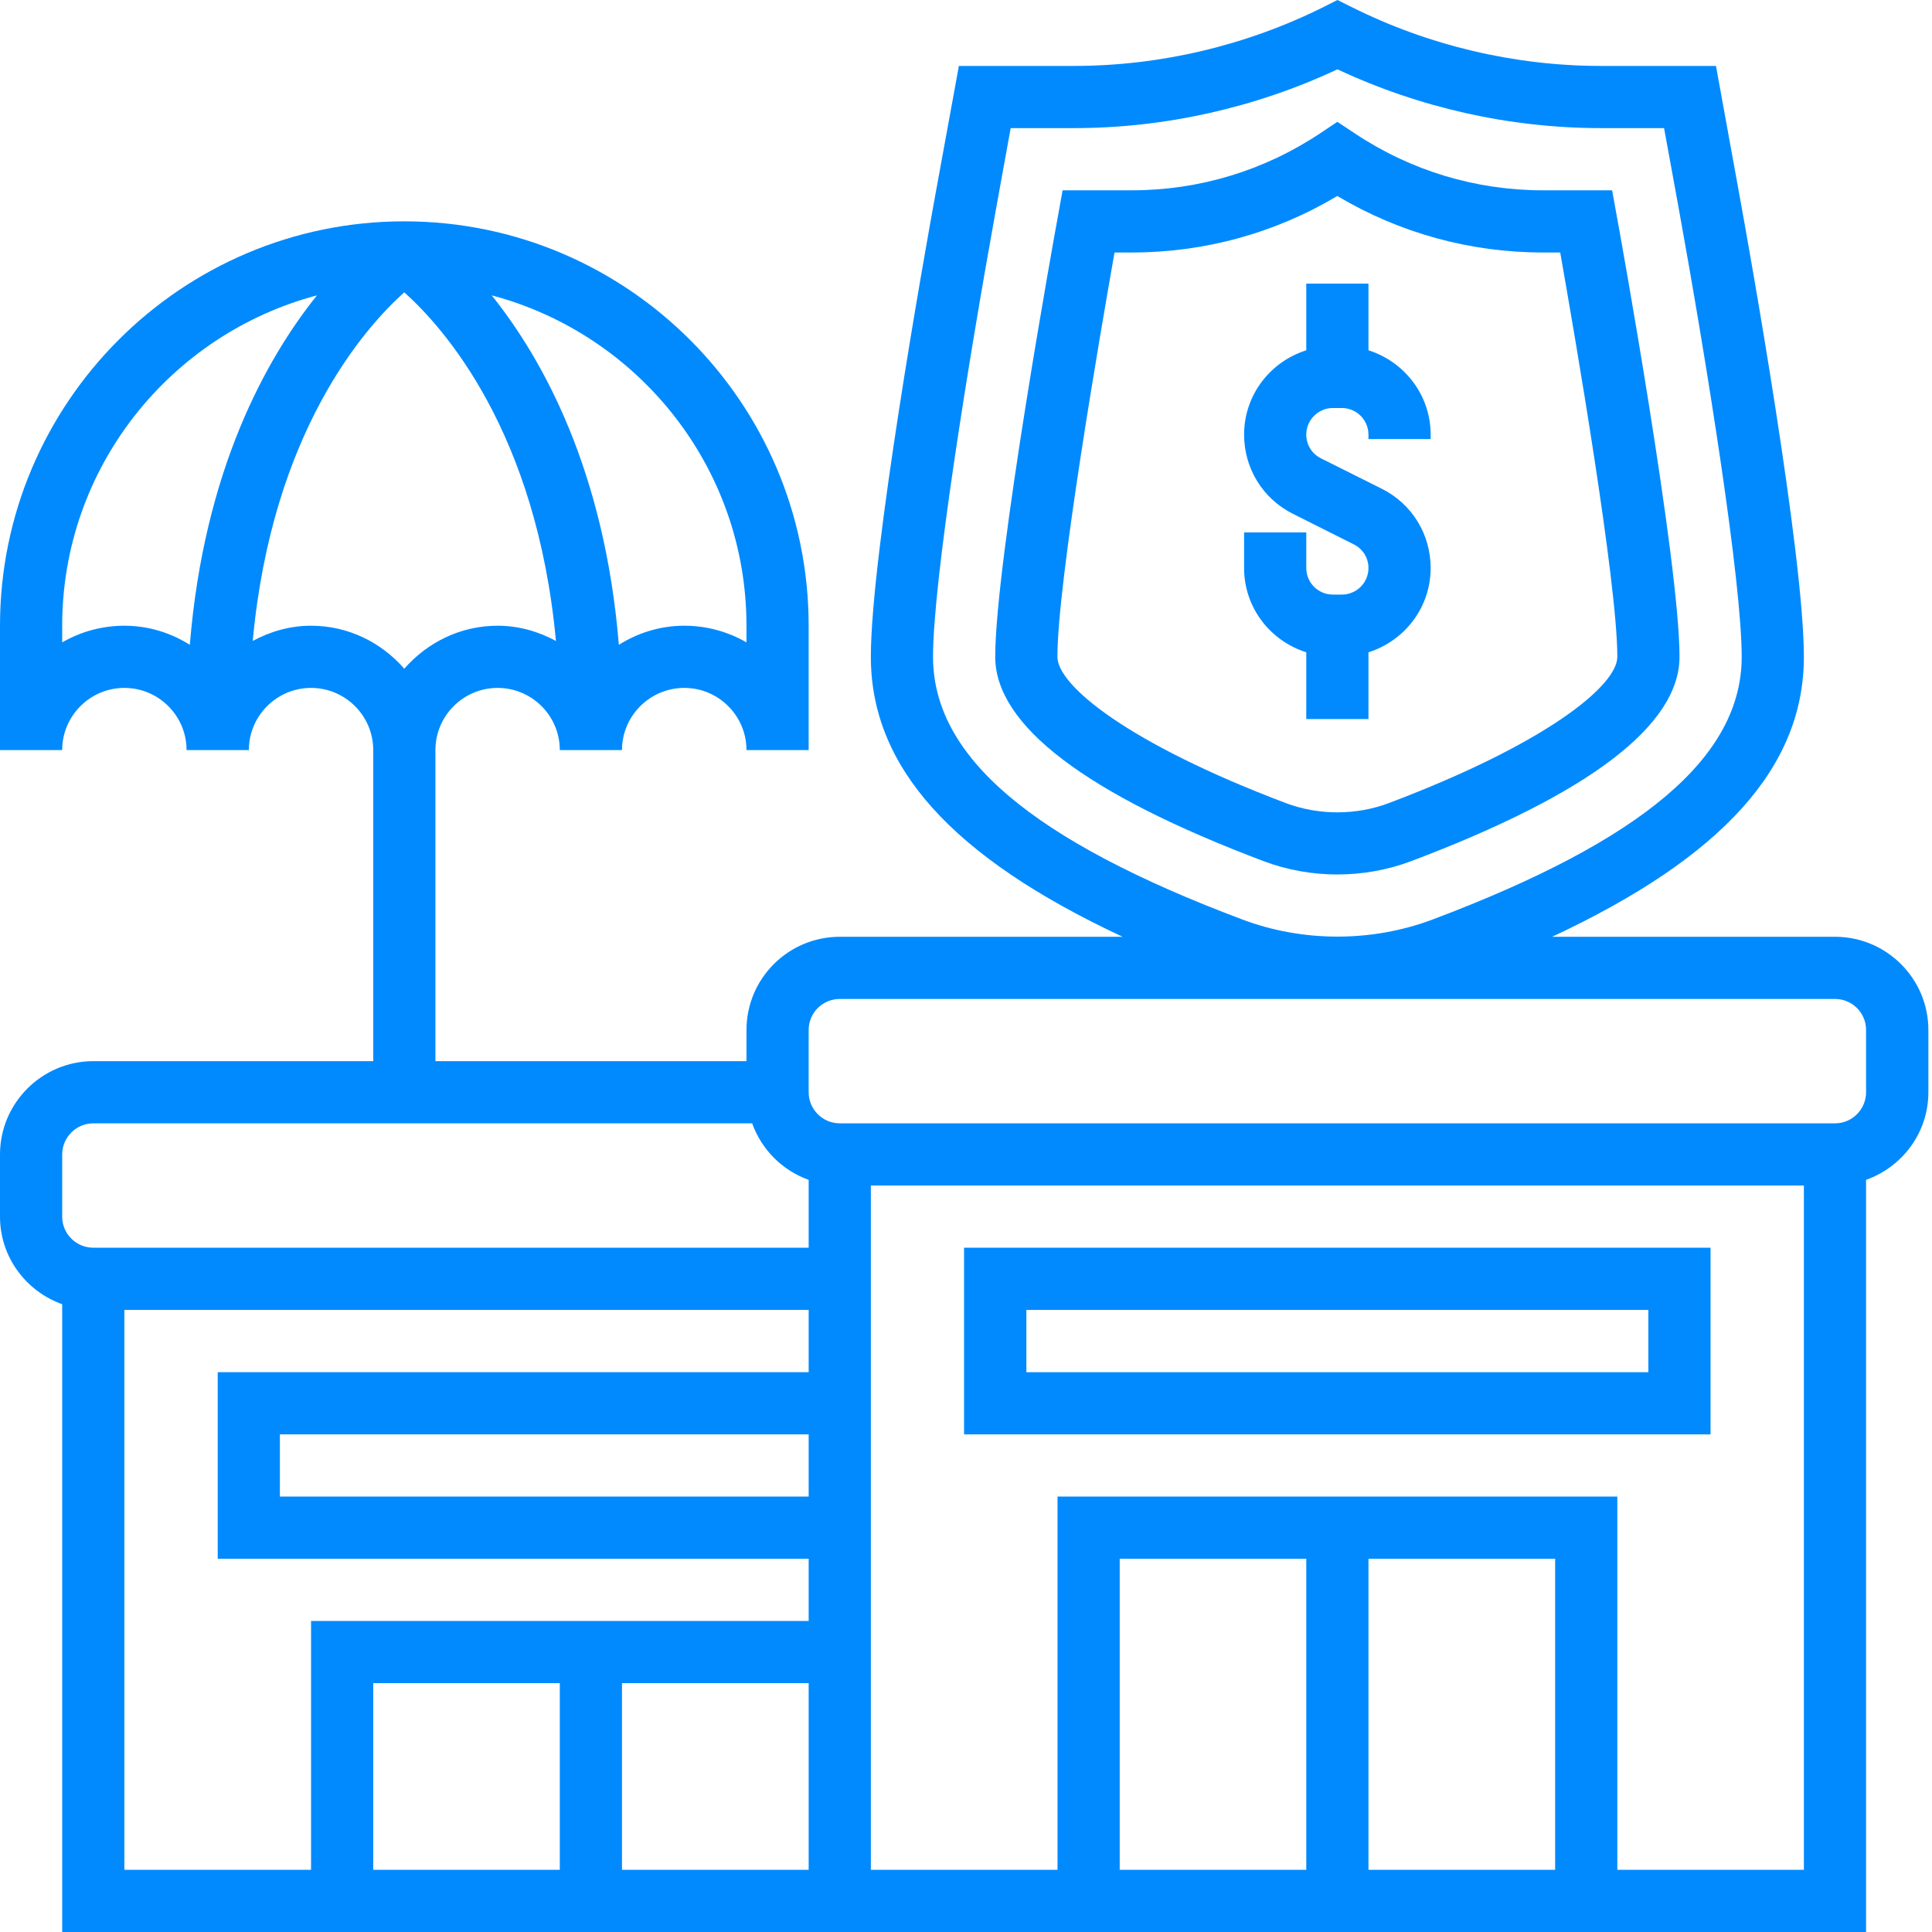 <svg width="16" height="16" viewBox="0 0 16 16" fill="none" xmlns="http://www.w3.org/2000/svg">
<path d="M10.818 5.955H11.333V5.402C11.63 5.308 11.848 5.033 11.848 4.704C11.848 4.424 11.693 4.172 11.442 4.047L10.94 3.796C10.864 3.758 10.818 3.683 10.818 3.599C10.818 3.478 10.917 3.379 11.038 3.379H11.113C11.234 3.379 11.333 3.478 11.333 3.599V3.636H11.848V3.599C11.848 3.271 11.63 2.995 11.333 2.901V2.349H10.818V2.901C10.52 2.995 10.303 3.271 10.303 3.599C10.303 3.879 10.458 4.131 10.709 4.256L11.211 4.508C11.286 4.545 11.333 4.62 11.333 4.704C11.333 4.826 11.234 4.924 11.113 4.924H11.038C10.917 4.924 10.818 4.826 10.818 4.704V4.409H10.303V4.704C10.303 5.033 10.52 5.308 10.818 5.402V5.955Z" fill="#018AFE"/>
<path d="M11.075 7.242C11.285 7.242 11.49 7.205 11.683 7.133C13.16 6.576 13.909 6.006 13.909 5.439C13.909 4.653 13.411 1.904 13.389 1.787L13.351 1.576H12.777C12.22 1.576 11.682 1.413 11.219 1.104L11.075 1.009L10.933 1.104C10.469 1.413 9.931 1.576 9.374 1.576H8.8L8.762 1.787C8.74 1.904 8.242 4.653 8.242 5.439C8.242 6.006 8.991 6.576 10.468 7.133C10.661 7.205 10.866 7.242 11.075 7.242ZM8.757 5.439C8.757 4.819 9.112 2.76 9.23 2.091H9.374C9.976 2.091 10.561 1.93 11.075 1.623C11.59 1.93 12.175 2.091 12.777 2.091H12.921C13.039 2.76 13.394 4.819 13.394 5.439C13.394 5.679 12.802 6.16 11.501 6.651C11.231 6.753 10.92 6.753 10.649 6.651C9.35 6.16 8.757 5.679 8.757 5.439Z" fill="#018AFE"/>
<path d="M15.197 7.758H12.854C14.27 7.096 14.939 6.35 14.939 5.439C14.939 4.593 14.493 2.095 14.403 1.603L14.211 0.546H13.258C12.544 0.546 11.829 0.377 11.191 0.057L11.076 0L10.961 0.058C10.322 0.377 9.607 0.546 8.894 0.546H7.941L7.748 1.603C7.658 2.095 7.212 4.593 7.212 5.439C7.212 6.35 7.881 7.097 9.297 7.758H6.955C6.528 7.758 6.182 8.104 6.182 8.53V8.788H3.606V6.212C3.606 5.928 3.837 5.697 4.121 5.697C4.405 5.697 4.636 5.928 4.636 6.212H5.151C5.151 5.928 5.383 5.697 5.667 5.697C5.951 5.697 6.182 5.928 6.182 6.212H6.697V5.182C6.697 3.336 5.195 1.833 3.348 1.833C1.502 1.833 0 3.336 0 5.182V6.212H0.515C0.515 5.928 0.746 5.697 1.03 5.697C1.314 5.697 1.545 5.928 1.545 6.212H2.061C2.061 5.928 2.292 5.697 2.576 5.697C2.86 5.697 3.091 5.928 3.091 6.212V8.788H0.773C0.347 8.788 0 9.135 0 9.561V10.076C0 10.411 0.216 10.694 0.515 10.801V16H15.454V9.771C15.754 9.664 15.97 9.381 15.97 9.045V8.53C15.97 8.104 15.623 7.758 15.197 7.758ZM7.727 5.439C7.727 4.818 8.012 3.034 8.255 1.695L8.37 1.061H8.894C9.644 1.061 10.396 0.893 11.076 0.574C11.756 0.893 12.507 1.061 13.258 1.061H13.781L13.897 1.695C14.14 3.034 14.424 4.818 14.424 5.439C14.424 6.265 13.611 6.957 11.864 7.615C11.362 7.804 10.789 7.804 10.286 7.614C8.54 6.957 7.727 6.265 7.727 5.439ZM6.182 5.182V5.32C6.03 5.232 5.854 5.182 5.667 5.182C5.467 5.182 5.283 5.241 5.125 5.34C5.007 3.896 4.494 2.972 4.072 2.446C5.284 2.767 6.182 3.87 6.182 5.182ZM1.03 5.182C0.843 5.182 0.667 5.232 0.515 5.32V5.182C0.515 3.87 1.413 2.767 2.625 2.446C2.203 2.972 1.69 3.896 1.572 5.34C1.414 5.241 1.23 5.182 1.03 5.182ZM2.576 5.182C2.4 5.182 2.238 5.23 2.093 5.308C2.253 3.576 3.023 2.711 3.348 2.421C3.674 2.712 4.444 3.576 4.604 5.308C4.459 5.23 4.297 5.182 4.121 5.182C3.812 5.182 3.538 5.321 3.348 5.538C3.159 5.321 2.885 5.182 2.576 5.182ZM5.151 13.939H6.697V15.485H5.151V13.939ZM4.636 15.485H3.091V13.939H4.636V15.485ZM6.697 12.394H2.318V11.879H6.697V12.394ZM0.515 9.561C0.515 9.419 0.631 9.303 0.773 9.303H6.229C6.307 9.521 6.479 9.693 6.697 9.771V10.333H0.773C0.631 10.333 0.515 10.218 0.515 10.076V9.561ZM1.03 10.848H6.697V11.364H1.803V12.909H6.697V13.424H2.576V15.485H1.03V10.848ZM12.879 15.485H11.333V12.909H12.879V15.485ZM10.818 15.485H9.273V12.909H10.818V15.485ZM13.394 15.485V12.394H8.758V15.485H7.212V9.818H14.939V15.485H13.394ZM15.454 9.045C15.454 9.187 15.339 9.303 15.197 9.303H6.955C6.812 9.303 6.697 9.187 6.697 9.045V8.53C6.697 8.388 6.812 8.273 6.955 8.273H15.197C15.339 8.273 15.454 8.388 15.454 8.53V9.045Z" fill="#018AFE"/>
<path d="M7.984 11.879H14.166V10.333H7.984V11.879ZM8.5 10.848H13.651V11.364H8.5V10.848Z" fill="#018AFE"/>
</svg>
